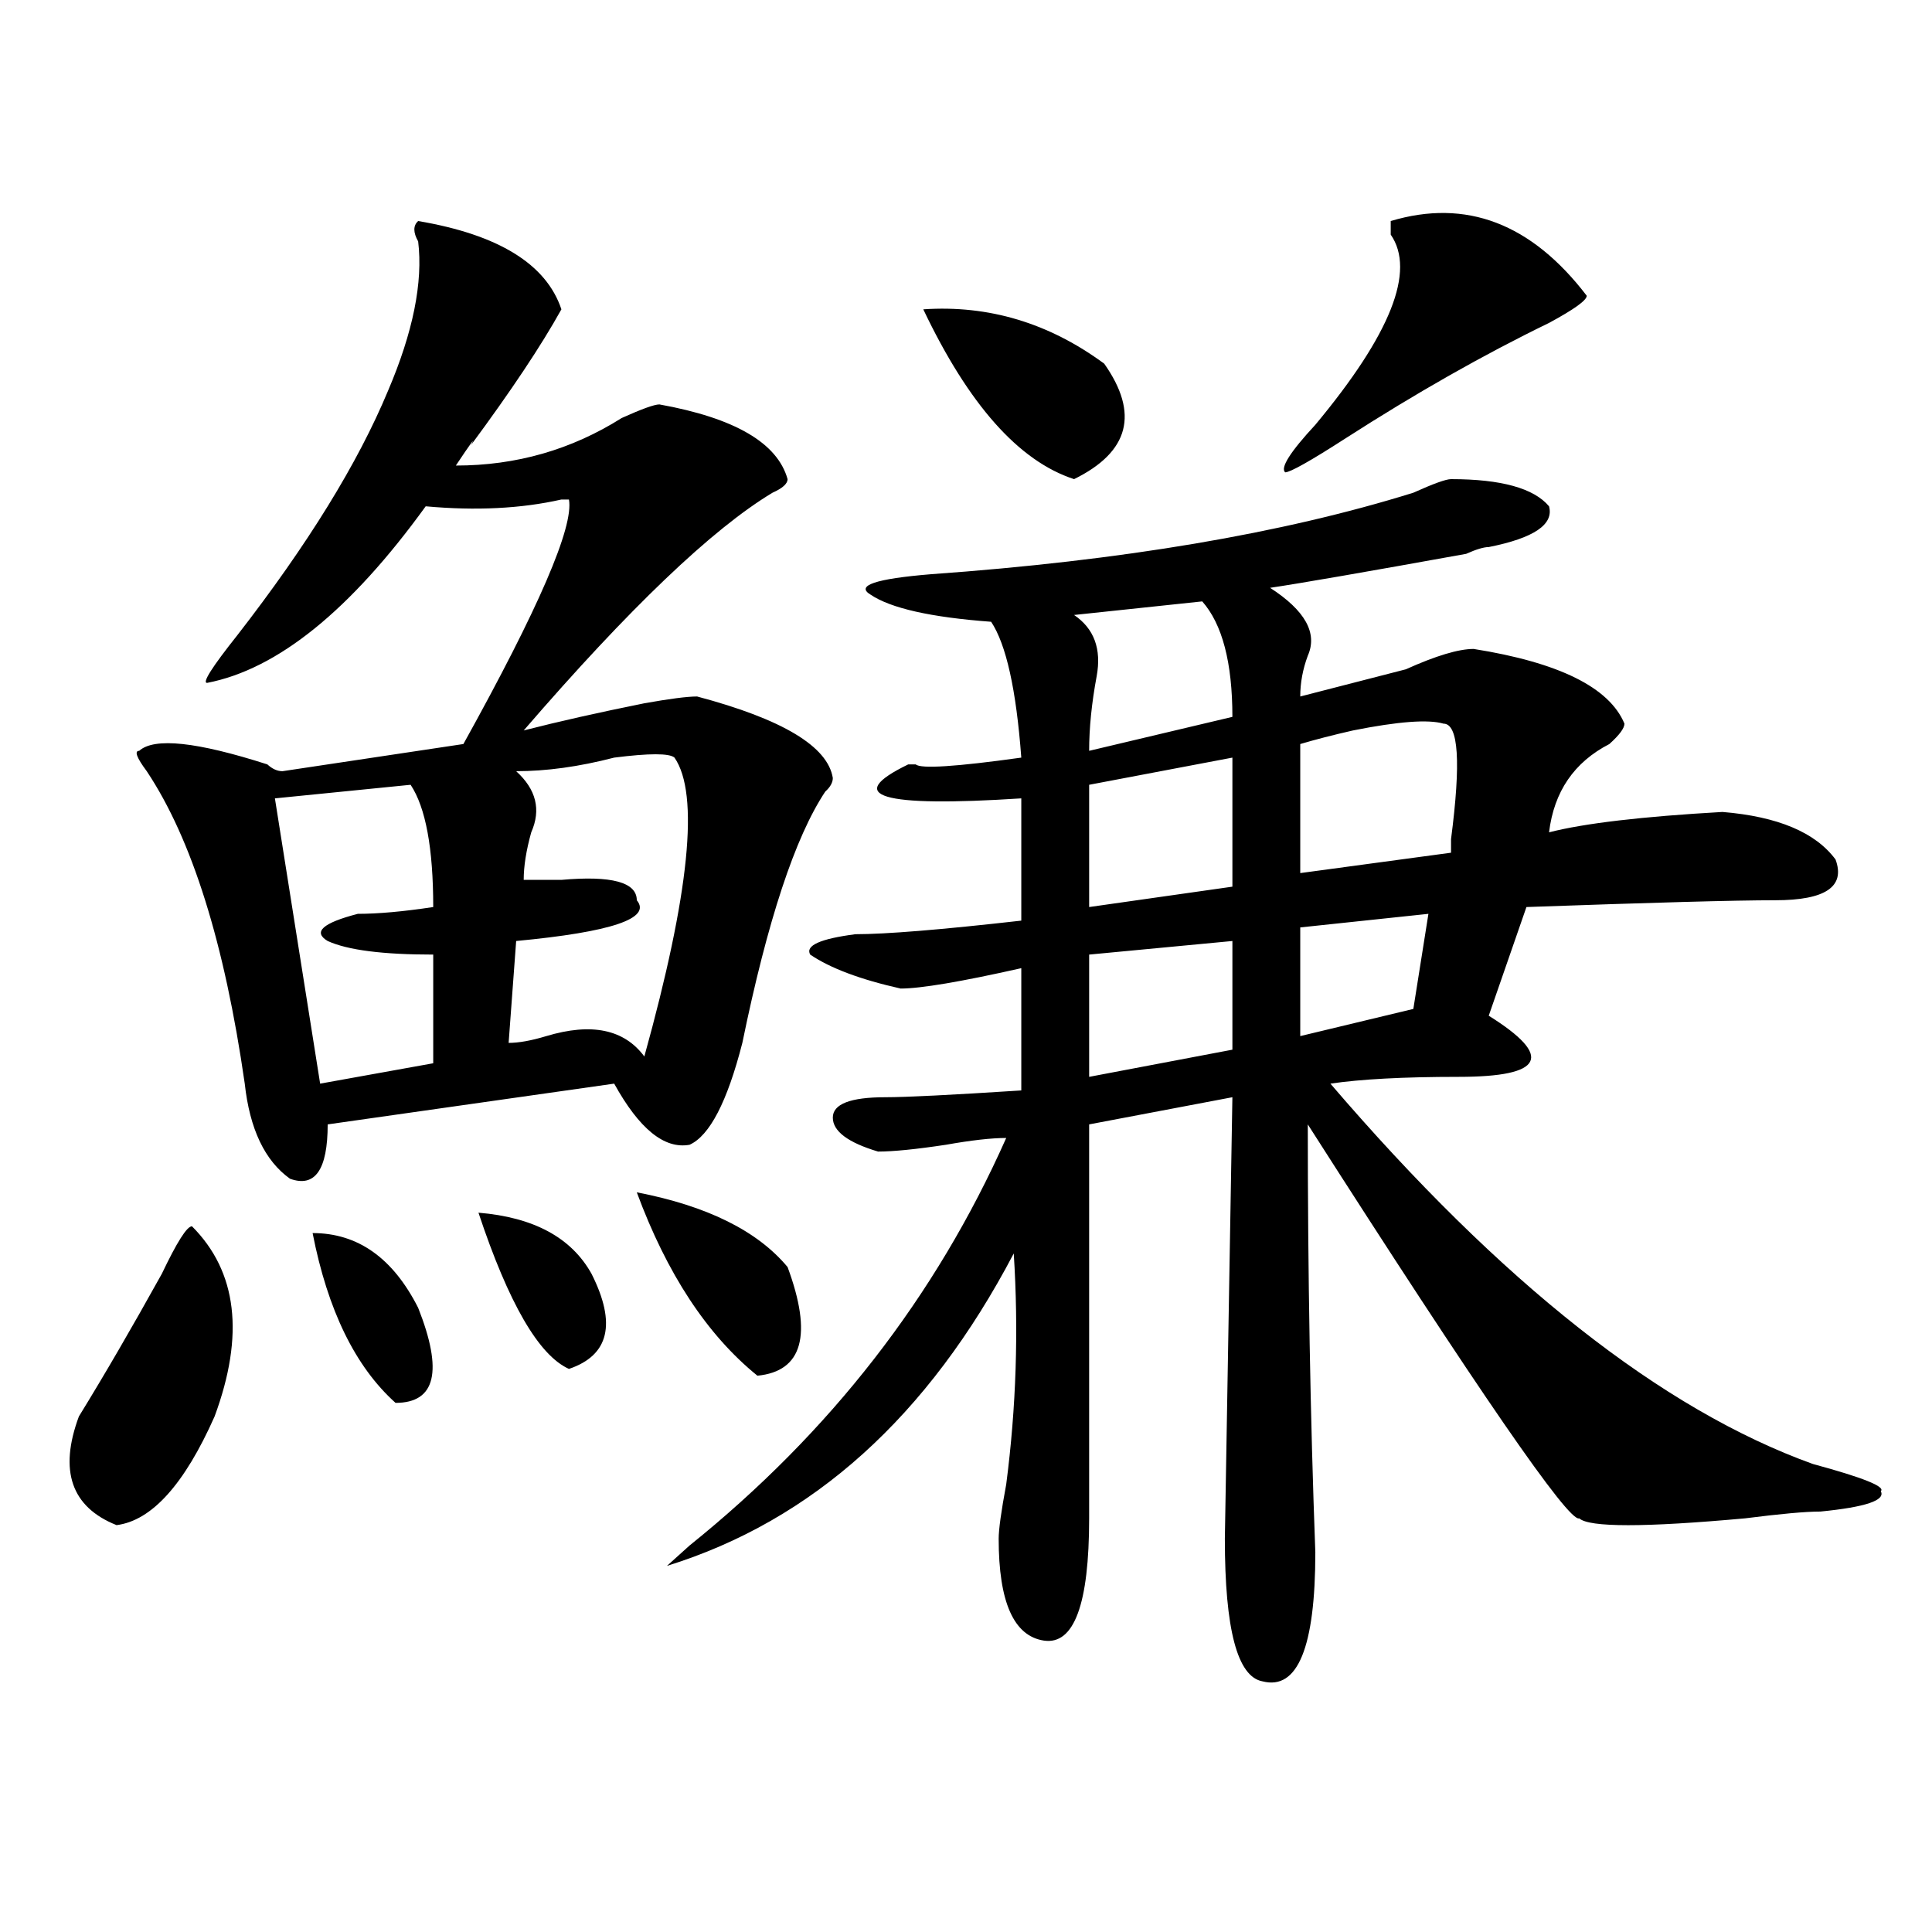 <?xml version="1.0" encoding="utf-8"?>
<!-- Generator: Adobe Illustrator 16.0.0, SVG Export Plug-In . SVG Version: 6.00 Build 0)  -->
<!DOCTYPE svg PUBLIC "-//W3C//DTD SVG 1.1//EN" "http://www.w3.org/Graphics/SVG/1.1/DTD/svg11.dtd">
<svg version="1.1" id="图层_1" xmlns="http://www.w3.org/2000/svg" xmlns:xlink="http://www.w3.org/1999/xlink" x="0px" y="0px"
	 width="1000px" height="1000px" viewBox="0 0 1000 1000" enable-background="new 0 0 1000 1000" xml:space="preserve">
<path d="M99.363,634.719c23.414,23.456,27.316,56.25,11.707,98.438c-15.609,35.156-32.561,53.943-50.73,56.25
	c-23.414-9.338-29.938-28.125-19.512-56.25c12.987-21.094,27.316-45.703,42.926-73.828
	C91.559,642.959,96.741,634.719,99.363,634.719z M216.434,114.406c41.584,7.031,66.34,22.303,74.145,45.703
	c-10.427,18.787-26.036,42.188-46.828,70.313c2.561-4.669,0-1.153-7.805,10.547c31.219,0,59.815-8.185,85.852-24.609
	c10.365-4.669,16.89-7.031,19.512-7.031c39.023,7.031,61.096,19.94,66.34,38.672c0,2.362-2.622,4.725-7.805,7.031
	c-31.219,18.787-74.145,59.766-128.777,123.047c18.17-4.669,39.023-9.338,62.438-14.063c12.987-2.307,22.072-3.516,27.316-3.516
	c44.206,11.756,67.62,25.818,70.242,42.188c0,2.362-1.342,4.725-3.902,7.031c-15.609,23.456-29.938,66.797-42.926,130.078
	c-7.805,30.487-16.951,48.065-27.316,52.734c-13.049,2.362-26.036-8.185-39.023-31.641l-148.289,21.094
	c0,23.456-6.524,32.85-19.512,28.125c-13.049-9.338-20.854-25.763-23.414-49.219c-10.427-72.619-27.316-126.563-50.73-161.719
	c-5.244-7.031-6.524-10.547-3.902-10.547c7.805-7.031,29.877-4.669,66.34,7.031c2.561,2.362,5.183,3.516,7.805,3.516l93.656-14.063
	c39.023-70.313,57.193-112.5,54.633-126.563h-3.902c-20.854,4.725-44.268,5.878-70.242,3.516
	c-39.023,53.943-76.767,84.375-113.168,91.406c-2.622,0,2.561-8.185,15.609-24.609c36.401-46.856,62.438-89.044,78.047-126.563
	c12.987-30.432,18.17-56.25,15.609-77.344C213.812,120.284,213.812,116.769,216.434,114.406z M212.531,406.203l-70.242,7.031
	l23.414,147.656l58.535-10.547v-56.25c-26.036,0-44.268-2.307-54.633-7.031c-7.805-4.669-2.622-9.338,15.609-14.063
	c10.365,0,23.414-1.153,39.023-3.516C224.238,439.053,220.336,417.959,212.531,406.203z M161.801,638.234
	c23.414,0,41.584,12.909,54.633,38.672c12.987,32.85,9.085,49.219-11.707,49.219C183.873,707.394,169.605,678.115,161.801,638.234z
	 M247.652,627.688c28.597,2.362,48.108,12.909,58.535,31.641c12.987,25.818,9.085,42.188-11.707,49.219
	C278.871,701.516,263.262,674.6,247.652,627.688z M349.113,392.141c-2.622-2.307-13.049-2.307-31.219,0
	c-18.231,4.725-35.121,7.031-50.73,7.031c10.365,9.394,12.987,19.94,7.805,31.641c-2.622,9.394-3.902,17.578-3.902,24.609
	c5.183,0,11.707,0,19.512,0c25.975-2.307,39.023,1.209,39.023,10.547c7.805,9.394-13.049,16.425-62.438,21.094l-3.902,52.734
	c5.183,0,11.707-1.153,19.512-3.516c23.414-7.031,40.304-3.516,50.73,10.547C356.918,462.453,362.101,410.928,349.113,392.141z
	 M329.602,617.141c36.401,7.031,62.438,19.94,78.047,38.672c12.987,35.156,7.805,53.943-15.609,56.25
	C366.003,690.969,345.211,659.328,329.602,617.141z M751.055,248c25.975,0,42.926,4.725,50.73,14.063
	c2.561,9.394-7.805,16.425-31.219,21.094c-2.622,0-6.524,1.209-11.707,3.516c-52.072,9.394-85.852,15.271-101.461,17.578
	c18.17,11.756,24.694,23.456,19.512,35.156c-2.622,7.031-3.902,14.063-3.902,21.094c18.17-4.669,36.401-9.338,54.633-14.063
	c15.609-7.031,27.316-10.547,35.121-10.547c44.206,7.031,70.242,19.94,78.047,38.672c0,2.362-2.622,5.878-7.805,10.547
	c-18.231,9.394-28.658,24.609-31.219,45.703c18.17-4.669,48.108-8.185,89.754-10.547c28.597,2.362,48.108,10.547,58.535,24.609
	c5.183,14.063-5.244,21.094-31.219,21.094c-20.854,0-63.779,1.209-128.777,3.516l-19.512,56.25
	c33.779,21.094,28.597,31.641-15.609,31.641c-28.658,0-50.73,1.209-66.34,3.516c88.412,103.162,171.703,168.75,249.75,196.875
	c25.975,7.031,37.682,11.756,35.121,14.063c2.561,4.725-7.805,8.24-31.219,10.547c-7.805,0-20.854,1.209-39.023,3.516
	c-52.072,4.725-80.669,4.725-85.852,0c-5.244,2.362-52.072-65.588-140.484-203.906c0,77.344,1.28,151.172,3.902,221.484
	c0,49.219-9.146,71.466-27.316,66.797c-13.049-2.362-19.512-26.972-19.512-73.828l3.902-228.516l-74.145,14.063v203.906
	c0,44.494-7.805,65.588-23.414,63.281c-15.609-2.362-23.414-19.94-23.414-52.734c0-4.669,1.28-14.063,3.902-28.125
	c5.183-39.825,6.463-79.65,3.902-119.531C480.451,733.156,420.636,787.1,345.211,810.5l11.707-10.547
	c72.803-58.557,127.436-128.869,163.898-210.938c-7.805,0-18.231,1.209-31.219,3.516c-15.609,2.362-27.316,3.516-35.121,3.516
	c-15.609-4.669-23.414-10.547-23.414-17.578s9.085-10.547,27.316-10.547c10.365,0,33.779-1.153,70.242-3.516v-63.281
	c-31.219,7.031-52.072,10.547-62.438,10.547c-20.854-4.669-36.463-10.547-46.828-17.578c-2.622-4.669,5.183-8.185,23.414-10.547
	c15.609,0,44.206-2.307,85.852-7.031v-63.281c-72.864,4.725-92.376-1.153-58.535-17.578h3.902
	c2.561,2.362,20.792,1.209,54.633-3.516c-2.622-35.156-7.805-58.557-15.609-70.313c-31.219-2.307-52.072-7.031-62.438-14.063
	c-7.805-4.669,2.561-8.185,31.219-10.547c98.839-7.031,182.068-21.094,249.75-42.188C741.908,250.362,748.433,248,751.055,248z
	 M571.547,188.234c18.17,25.818,12.987,45.703-15.609,59.766c-28.658-9.338-54.633-38.672-78.047-87.891
	C511.67,157.803,542.889,167.141,571.547,188.234z M622.277,311.281l-66.34,7.031c10.365,7.031,14.268,17.578,11.707,31.641
	c-2.622,14.063-3.902,26.972-3.902,38.672l74.145-17.578C637.887,342.922,632.643,323.037,622.277,311.281z M637.887,392.141
	l-74.145,14.063v63.281l74.145-10.547V392.141z M637.887,487.063l-74.145,7.031v63.281l74.145-14.063V487.063z M821.297,153.078
	c0,2.362-6.524,7.031-19.512,14.063c-33.841,16.425-68.962,36.365-105.363,59.766c-18.231,11.756-28.658,17.578-31.219,17.578
	c-2.622-2.307,2.561-10.547,15.609-24.609c39.023-46.856,52.011-79.65,39.023-98.438v-7.031
	C758.859,102.706,792.639,115.615,821.297,153.078z M747.152,374.563c-7.805-2.307-23.414-1.153-46.828,3.516
	c-10.427,2.362-19.512,4.725-27.316,7.031v66.797l78.047-10.547c0-2.307,0-4.669,0-7.031
	C756.237,394.503,754.957,374.563,747.152,374.563z M739.348,473l-66.34,7.031v56.25l58.535-14.063L739.348,473z"/>
</svg>
